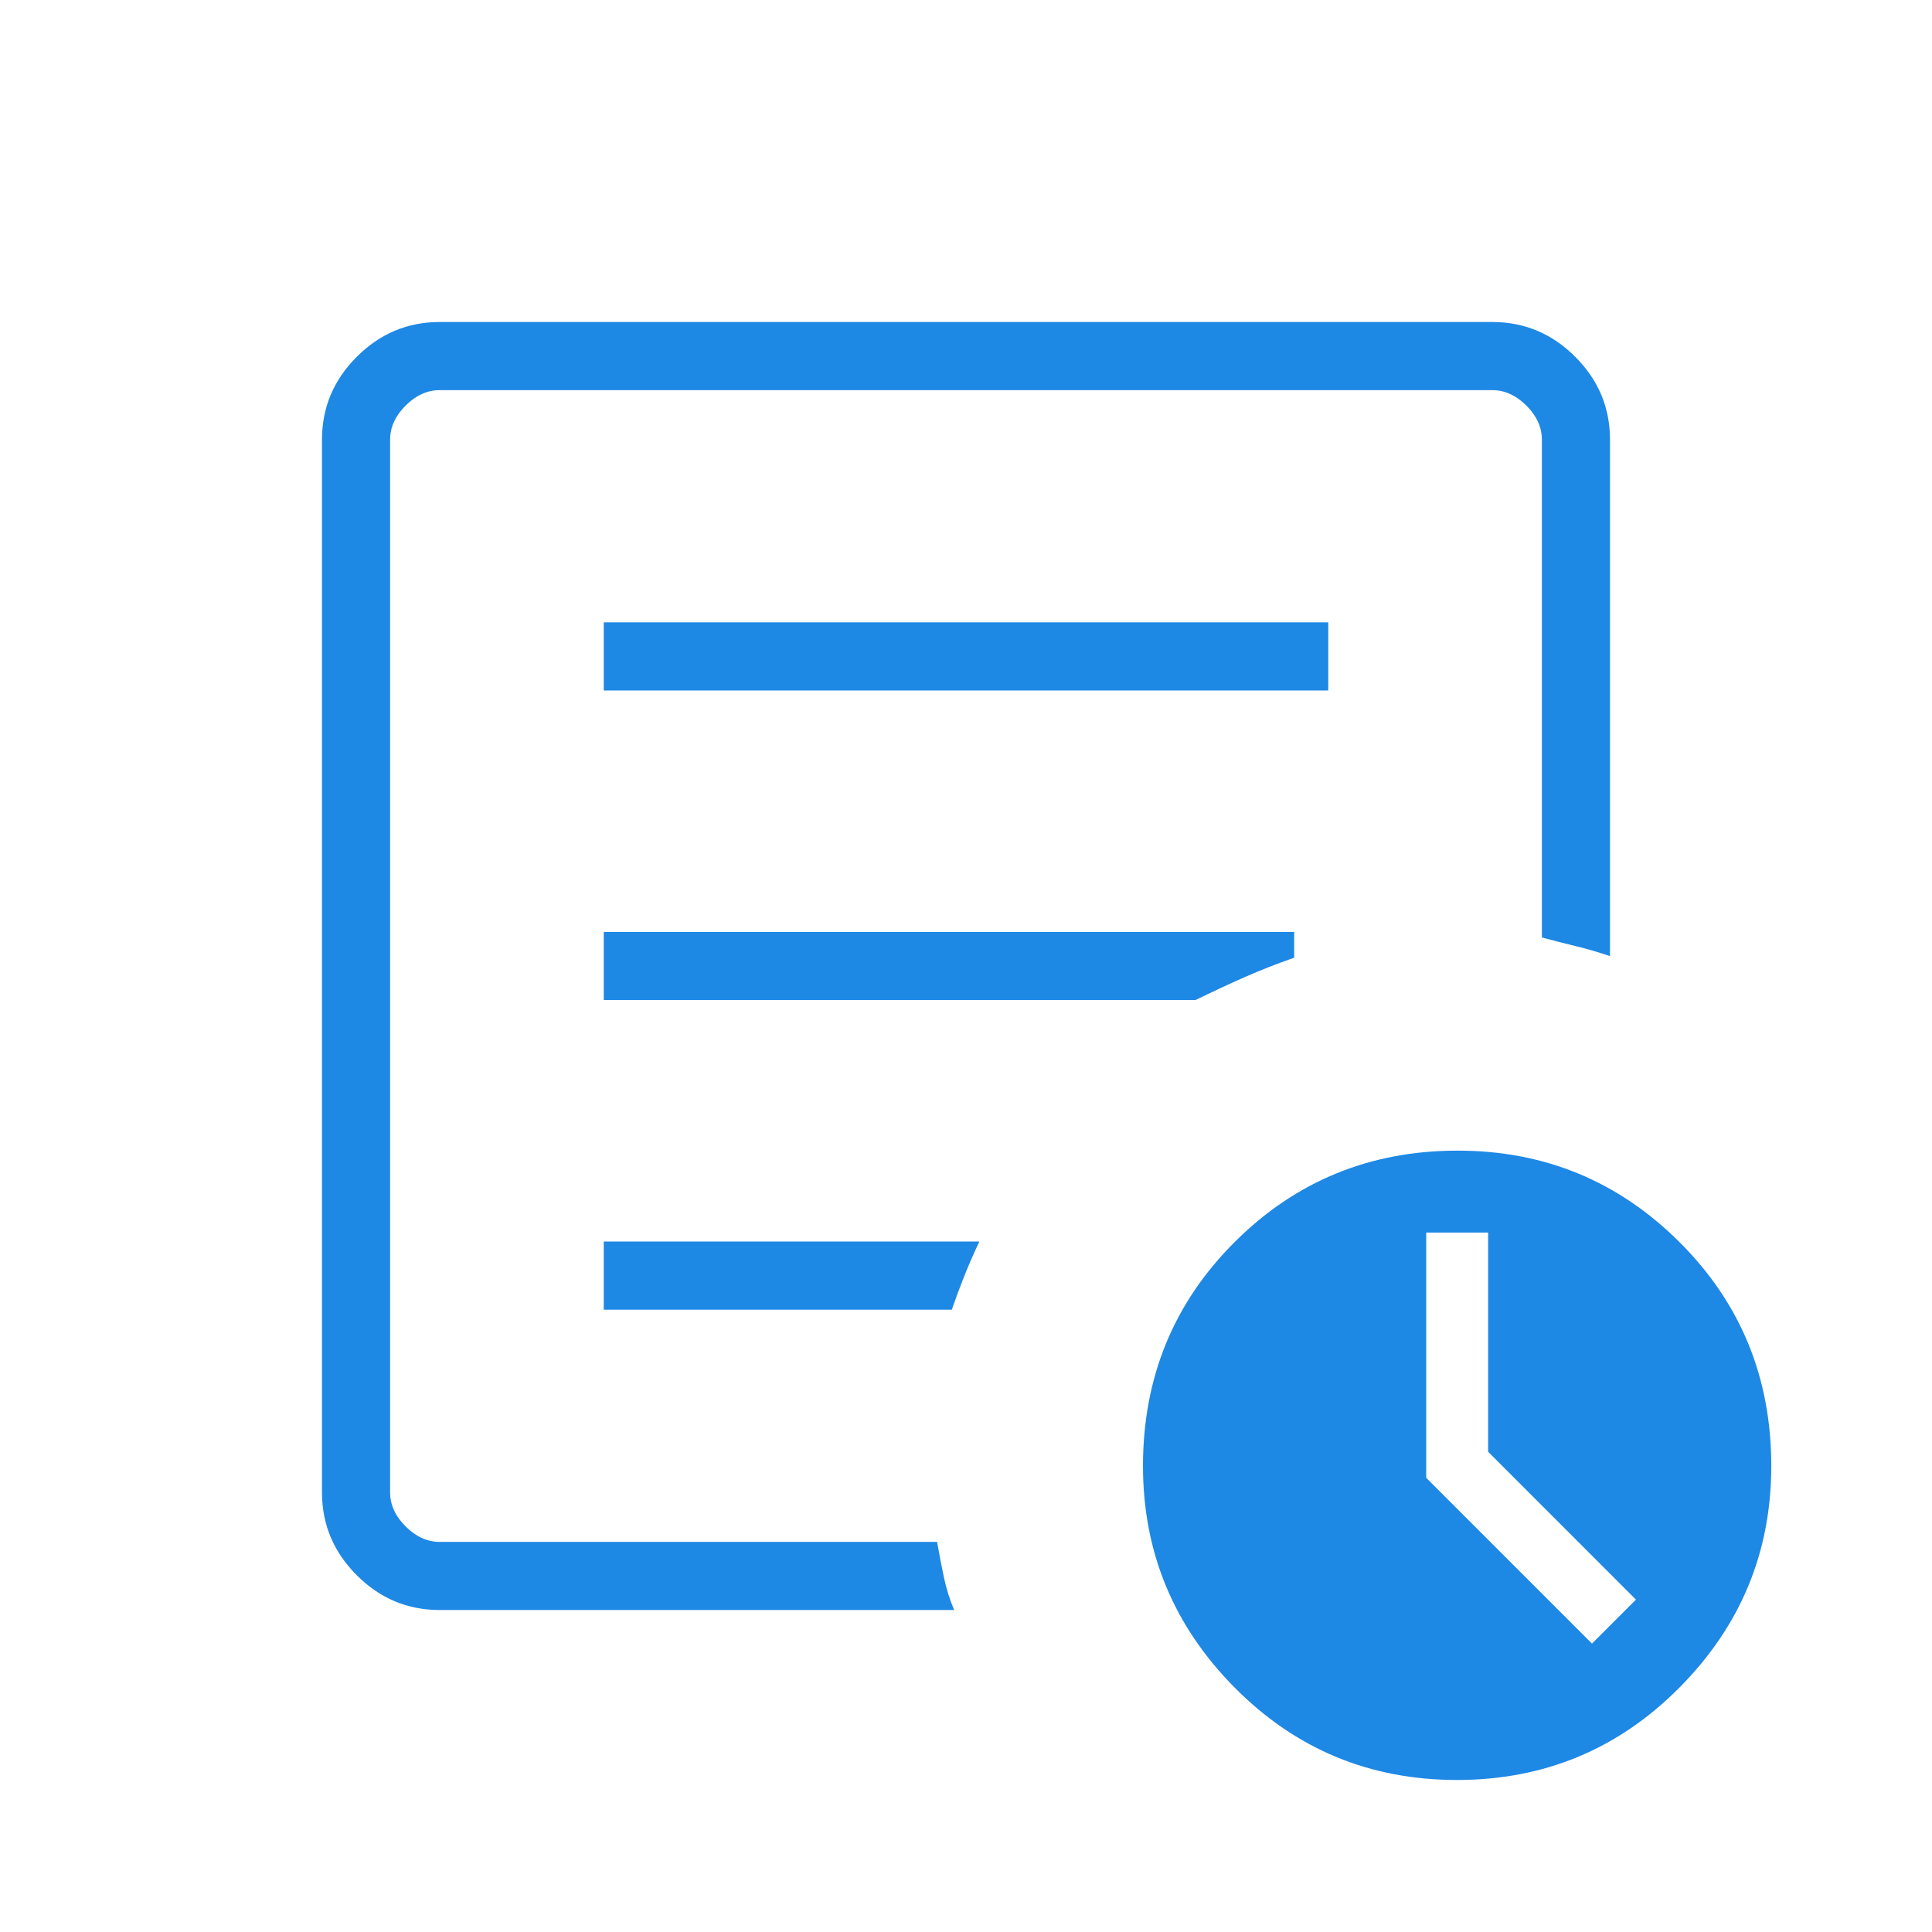 <svg width="64" height="64" viewBox="0 0 64 64" fill="none" xmlns="http://www.w3.org/2000/svg">
<mask id="mask0_8933_10231" style="mask-type:alpha" maskUnits="userSpaceOnUse" x="0" y="0" width="64" height="64">
<rect width="64" height="64" fill="#1E88E5"/>
</mask>
<g mask="url(#mask0_8933_10231)">
<path d="M52.736 54.446L54.193 52.99L49.296 48.092V40.831H47.245V48.954L52.736 54.446ZM14.564 53.334C13.501 53.334 12.586 52.95 11.819 52.182C11.05 51.414 10.666 50.499 10.666 49.436V14.564C10.666 13.502 11.05 12.586 11.819 11.819C12.586 11.051 13.501 10.667 14.564 10.667H49.436C50.498 10.667 51.414 11.051 52.181 11.819C52.949 12.586 53.333 13.502 53.333 14.564V31.672C52.945 31.541 52.564 31.43 52.19 31.34C51.816 31.249 51.445 31.154 51.077 31.055V14.564C51.077 14.154 50.906 13.778 50.564 13.436C50.222 13.095 49.846 12.924 49.436 12.924H14.564C14.154 12.924 13.778 13.095 13.436 13.436C13.094 13.778 12.923 14.154 12.923 14.564V49.436C12.923 49.846 13.094 50.223 13.436 50.564C13.778 50.906 14.154 51.077 14.564 51.077H31.043C31.114 51.49 31.19 51.884 31.27 52.259C31.35 52.635 31.463 52.993 31.608 53.334H14.564ZM12.923 51.077V12.924V31.055V30.845V51.077ZM20 43.385H31.53C31.659 43.01 31.797 42.637 31.945 42.267C32.092 41.897 32.258 41.517 32.443 41.128H20V43.385ZM20 33.128H39.6C40.215 32.83 40.772 32.571 41.269 32.352C41.767 32.134 42.301 31.924 42.872 31.725V30.872H20V33.128ZM20 22.872H44V20.616H20V22.872ZM48.264 58.964C45.376 58.964 42.92 57.943 40.897 55.901C38.874 53.858 37.863 51.412 37.863 48.562C37.863 45.639 38.874 43.167 40.897 41.147C42.92 39.127 45.383 38.116 48.286 38.116C51.16 38.116 53.61 39.127 55.636 41.147C57.663 43.167 58.676 45.639 58.676 48.562C58.676 51.412 57.663 53.858 55.636 55.901C53.61 57.943 51.152 58.964 48.264 58.964Z" fill="#1E88E5"/>
</g>
</svg>
